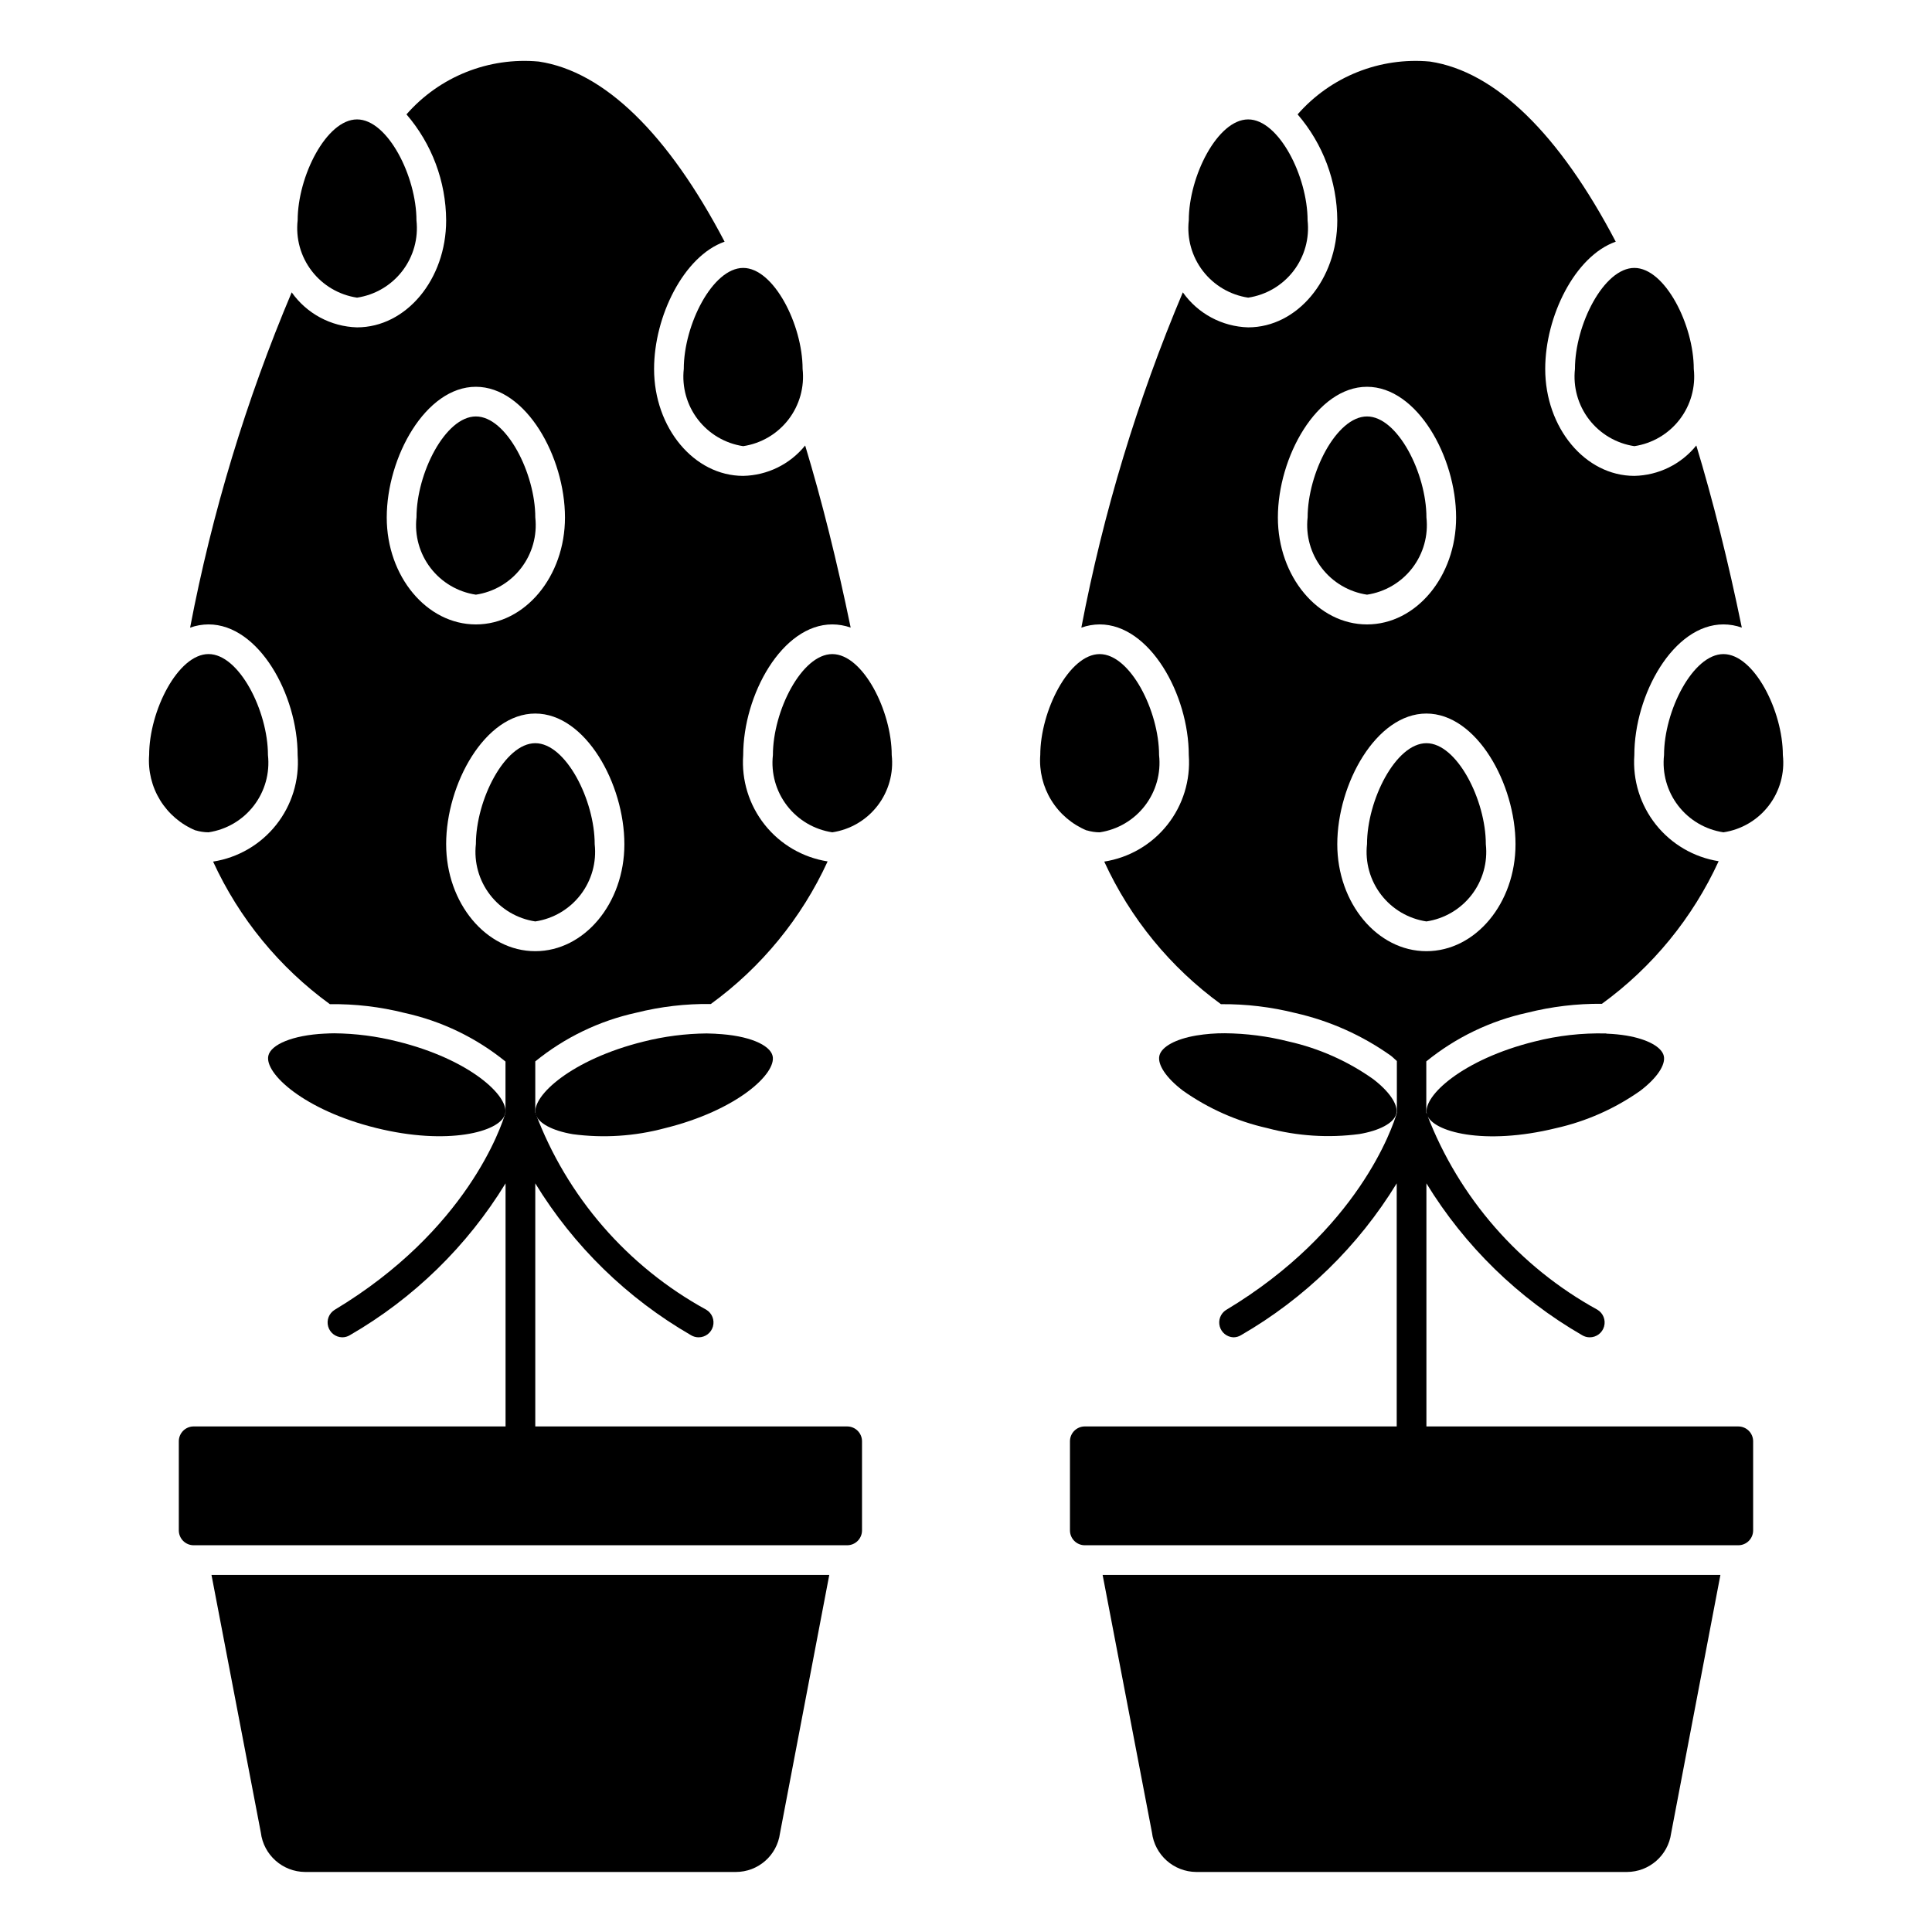 <?xml version="1.0" encoding="UTF-8"?>
<!-- The Best Svg Icon site in the world: iconSvg.co, Visit us! https://iconsvg.co -->
<svg fill="#000000" width="800px" height="800px" version="1.1" viewBox="144 144 512 512" xmlns="http://www.w3.org/2000/svg">
 <g>
  <path d="m431.99 364.05c1.113 0.34 2.266 0.516 3.43 0.527 4.762-0.715 9.062-3.242 11.996-7.059 2.938-3.816 4.281-8.625 3.75-13.41 0-11.676-7.637-26.766-15.742-26.766-8.109 0-15.742 15.059-15.742 26.766h-0.004c-0.305 4.199 0.719 8.391 2.926 11.973 2.211 3.586 5.488 6.383 9.379 8z"/>
  <path d="m474.78 222.88c4.762-0.715 9.062-3.246 12-7.062 2.934-3.816 4.277-8.621 3.746-13.406 0-11.676-7.637-26.766-15.742-26.766-8.109 0-15.742 15.059-15.742 26.766h-0.004c-0.531 4.785 0.812 9.59 3.746 13.406 2.938 3.816 7.234 6.348 11.996 7.062z"/>
  <path d="m479.84 442.96c7.953 2.121 16.246 2.656 24.402 1.574 5.352-0.906 9.02-2.883 9.73-5.18l0.086-0.262c0.496-2.363-1.859-5.848-6.219-9.172v0.004c-6.727-4.75-14.328-8.121-22.363-9.922-5.512-1.395-11.176-2.125-16.863-2.18-2.523-0.012-5.047 0.184-7.539 0.59-5.512 0.93-9.234 2.969-9.816 5.328-0.582 2.363 1.793 5.918 6.219 9.281v0.004c6.727 4.754 14.328 8.129 22.363 9.934z"/>
  <path d="m449.28 629.63c0.727 5.941 5.75 10.418 11.738 10.461h114.14c5.906-0.016 10.898-4.383 11.703-10.23l13.066-68.488h-163.72z"/>
  <path d="m561.38 241.77c-0.531 4.785 0.812 9.59 3.746 13.406 2.938 3.816 7.238 6.348 11.996 7.062 4.762-0.715 9.062-3.246 12-7.062 2.934-3.816 4.277-8.621 3.746-13.406 0-11.676-7.637-26.766-15.742-26.766-8.109 0.004-15.746 15.062-15.746 26.766z"/>
  <path d="m301.6 367.72c0-11.676-7.637-26.766-15.742-26.766-8.109 0-15.742 15.059-15.742 26.766h-0.004c-0.531 4.785 0.812 9.59 3.746 13.406 2.938 3.816 7.238 6.348 12 7.062 4.762-0.715 9.059-3.246 11.996-7.062 2.934-3.816 4.277-8.621 3.746-13.406z"/>
  <path d="m238.62 222.88c4.762-0.715 9.062-3.246 11.996-7.062 2.938-3.816 4.281-8.621 3.75-13.406 0-11.676-7.637-26.766-15.742-26.766-8.109 0-15.742 15.059-15.742 26.766h-0.004c-0.531 4.785 0.809 9.59 3.746 13.406 2.934 3.816 7.234 6.348 11.996 7.062z"/>
  <path d="m277.81 439.36 0.086-0.27c0.969-4.723-9.547-14.406-28.582-19.09-5.477-1.387-11.102-2.113-16.75-2.164-0.828 0-1.574 0.039-2.363 0.078h-0.117c-8.66 0.418-14.273 2.945-14.957 5.824-1.148 4.676 9.445 14.477 28.59 19.199 18.918 4.68 32.691 1.035 34.094-3.578z"/>
  <path d="m333.72 417.95h-0.086c-0.789 0-1.527-0.078-2.363-0.078h0.004c-5.652 0.051-11.277 0.781-16.754 2.164-19.066 4.723-29.59 14.398-28.582 19.113l0.062 0.211c0.684 2.305 4.375 4.289 9.746 5.203v0.004c8.156 1.09 16.453 0.555 24.402-1.574 19.168-4.723 29.742-14.523 28.59-19.199-0.715-2.891-6.297-5.406-15.004-5.824z"/>
  <path d="m364.57 317.34c-8.109 0-15.742 15.059-15.742 26.766v-0.004c-0.535 4.785 0.809 9.594 3.746 13.41 2.934 3.816 7.234 6.344 11.996 7.059 4.762-0.715 9.062-3.242 11.996-7.059 2.938-3.816 4.281-8.625 3.75-13.41 0-11.703-7.637-26.762-15.746-26.762z"/>
  <path d="m368.51 522.02h-82.656v-64.418c10.18 16.652 24.367 30.484 41.273 40.242 0.609 0.371 1.309 0.562 2.019 0.559 1.773 0 3.324-1.18 3.797-2.887 0.473-1.707-0.254-3.516-1.773-4.426-20.887-11.422-36.973-29.973-45.316-52.27v-13.539c7.789-6.332 16.957-10.754 26.762-12.902 6.461-1.621 13.102-2.398 19.762-2.309 13.391-9.73 24.047-22.742 30.953-37.785-6.582-1.035-12.535-4.508-16.68-9.727-4.144-5.219-6.176-11.801-5.695-18.449 0-16.004 10.32-34.637 23.617-34.637 1.656 0.008 3.301 0.293 4.863 0.844-3.613-17.531-7.644-33.684-12.059-48.254-4.016 4.977-10.027 7.922-16.422 8.051-13.02 0-23.617-12.73-23.617-28.34 0-13.957 7.871-29.914 18.688-33.723-14.957-28.551-31.875-45.121-49.215-47.734h0.004c-13.27-1.238-26.32 3.969-35.094 13.996 6.738 7.816 10.469 17.781 10.516 28.102 0 15.641-10.598 28.34-23.617 28.34-6.91-0.195-13.328-3.633-17.316-9.281-12.078 28.59-21.105 58.375-26.922 88.859 1.566-0.562 3.215-0.852 4.879-0.859 13.297 0 23.617 18.602 23.617 34.637 0.492 6.66-1.539 13.262-5.691 18.488-4.148 5.231-10.117 8.703-16.715 9.734 6.902 15.047 17.562 28.059 30.953 37.785 6.664-0.09 13.312 0.688 19.777 2.316 9.805 2.148 18.969 6.562 26.762 12.887v13.562c-1.086 3.691-10.234 31.188-45.32 52.262h0.004c-1.469 0.93-2.152 2.715-1.68 4.387 0.469 1.672 1.98 2.84 3.719 2.871 0.711 0.004 1.41-0.188 2.023-0.559 16.902-9.758 31.09-23.59 41.27-40.242v64.418h-82.656c-2.172 0-3.934 1.762-3.934 3.934v23.617c0 1.043 0.414 2.047 1.152 2.785 0.738 0.738 1.738 1.152 2.781 1.152h173.19c1.043 0 2.043-0.414 2.781-1.152 0.738-0.738 1.152-1.742 1.152-2.785v-23.617c0-1.043-0.414-2.043-1.152-2.781s-1.738-1.152-2.781-1.152zm-122.02-240.88c0-16.004 10.32-34.637 23.617-34.637s23.617 18.602 23.617 34.637c0 15.641-10.598 28.34-23.617 28.34-13.02-0.004-23.617-12.73-23.617-28.34zm15.742 86.594c0-16.004 10.32-34.637 23.617-34.637 13.297 0 23.617 18.602 23.617 34.637 0 15.641-10.598 28.34-23.617 28.34-13.02-0.004-23.613-12.734-23.613-28.344z"/>
  <path d="m213.12 629.63c0.727 5.941 5.75 10.418 11.738 10.461h114.14c5.914 0.004 10.914-4.371 11.703-10.23l13.066-68.488h-163.72z"/>
  <path d="m325.21 241.77c-0.531 4.785 0.812 9.59 3.746 13.406 2.938 3.816 7.234 6.348 11.996 7.062 4.762-0.715 9.062-3.246 12-7.062 2.934-3.816 4.277-8.621 3.746-13.406 0-11.676-7.637-26.766-15.742-26.766-8.109 0.004-15.746 15.062-15.746 26.766z"/>
  <path d="m285.86 281.13c0-11.676-7.637-26.766-15.742-26.766-8.109 0-15.742 15.059-15.742 26.766h-0.004c-0.531 4.785 0.809 9.59 3.746 13.406 2.934 3.816 7.234 6.344 11.996 7.059 4.762-0.715 9.062-3.242 11.996-7.059 2.938-3.816 4.281-8.621 3.75-13.406z"/>
  <path d="m195.83 364.05c1.113 0.336 2.269 0.512 3.434 0.52 4.762-0.715 9.062-3.242 11.996-7.059 2.938-3.816 4.281-8.625 3.75-13.41 0-11.676-7.637-26.766-15.742-26.766-8.109 0-15.742 15.059-15.742 26.766h-0.004c-0.309 4.199 0.715 8.391 2.922 11.977 2.211 3.582 5.492 6.383 9.379 7.996z"/>
  <path d="m537.76 367.72c0-11.676-7.637-26.766-15.742-26.766-8.109 0-15.742 15.059-15.742 26.766h-0.004c-0.531 4.785 0.812 9.59 3.75 13.406 2.934 3.816 7.234 6.348 11.996 7.062 4.762-0.715 9.062-3.246 11.996-7.062 2.938-3.816 4.277-8.621 3.746-13.406z"/>
  <path d="m522.02 281.13c0-11.676-7.637-26.766-15.742-26.766-8.109 0-15.742 15.059-15.742 26.766h-0.004c-0.531 4.785 0.812 9.59 3.746 13.406 2.938 3.816 7.234 6.344 11.996 7.059 4.762-0.715 9.062-3.242 12-7.059 2.934-3.816 4.277-8.621 3.746-13.406z"/>
  <path d="m604.67 522.02h-82.656v-64.418c10.18 16.652 24.371 30.484 41.273 40.242 0.609 0.371 1.309 0.562 2.023 0.559 1.77 0 3.32-1.18 3.793-2.887 0.473-1.707-0.254-3.516-1.77-4.426-20.699-11.359-36.699-29.688-45.156-51.727 1.379 4.613 15.168 8.281 34.156 3.613 8.035-1.797 15.633-5.168 22.359-9.91 4.426-3.363 6.801-6.918 6.219-9.273-0.582-2.356-4.344-4.41-9.816-5.336v-0.004c-1.691-0.277-3.398-0.445-5.109-0.512h-0.117c-0.039 0-0.188-0.055-0.285-0.062-6.367-0.156-12.723 0.559-18.895 2.133-19.059 4.723-29.582 14.406-28.582 19.113v0.094l-0.125-0.402v-13.535c7.789-6.332 16.957-10.754 26.766-12.902 6.465-1.629 13.113-2.422 19.781-2.363 13.383-9.73 24.035-22.742 30.93-37.785-6.566-1.043-12.504-4.512-16.641-9.715-4.137-5.207-6.168-11.773-5.703-18.406 0-16.004 10.32-34.637 23.617-34.637 1.66 0.008 3.305 0.293 4.867 0.852-3.606-17.547-7.644-33.691-12.059-48.262h-0.004c-4.016 4.973-10.027 7.922-16.422 8.051-13.02 0-23.617-12.73-23.617-28.34 0-13.957 7.871-29.914 18.688-33.723-14.957-28.551-31.867-45.121-49.223-47.734h0.004c-13.266-1.23-26.312 3.973-35.086 13.996 6.738 7.816 10.469 17.781 10.516 28.102 0 15.641-10.598 28.34-23.617 28.34-6.91-0.195-13.328-3.633-17.316-9.281-12.066 28.59-21.082 58.375-26.898 88.859 1.559-0.559 3.199-0.848 4.856-0.859 13.297 0 23.617 18.602 23.617 34.637 0.492 6.66-1.539 13.262-5.688 18.488-4.152 5.231-10.121 8.703-16.715 9.734 6.891 15.043 17.543 28.055 30.926 37.785 6.672-0.059 13.324 0.738 19.793 2.363 9.082 2.062 17.664 5.906 25.254 11.305 0.59 0.449 1.008 0.93 1.574 1.395v13.746c-1.07 3.66-10.18 31.188-45.32 52.27v-0.004c-1.418 0.941-2.07 2.684-1.617 4.324 0.449 1.641 1.902 2.805 3.602 2.887 0.711 0.004 1.414-0.188 2.023-0.559 16.902-9.758 31.09-23.59 41.273-40.242v64.418h-82.656c-2.176 0-3.938 1.762-3.938 3.934v23.617c0 1.043 0.414 2.047 1.152 2.785 0.738 0.738 1.738 1.152 2.785 1.152h173.18c1.043 0 2.043-0.414 2.781-1.152 0.738-0.738 1.152-1.742 1.152-2.785v-23.617c0-1.043-0.414-2.043-1.152-2.781s-1.738-1.152-2.781-1.152zm-122.02-240.88c0-16.004 10.32-34.637 23.617-34.637 13.297 0 23.617 18.602 23.617 34.637 0 15.641-10.598 28.34-23.617 28.34-13.023-0.004-23.617-12.73-23.617-28.34zm15.742 86.594c0-16.004 10.32-34.637 23.617-34.637s23.617 18.602 23.617 34.637c0 15.641-10.598 28.34-23.617 28.34-13.02-0.004-23.617-12.734-23.617-28.344z"/>
  <path d="m600.73 317.34c-8.109 0-15.742 15.059-15.742 26.766v-0.004c-0.531 4.785 0.809 9.594 3.746 13.41 2.934 3.816 7.234 6.344 11.996 7.059 4.762-0.715 9.062-3.242 11.996-7.059 2.938-3.816 4.281-8.625 3.75-13.41 0-11.703-7.637-26.762-15.746-26.762z"/>
 </g>
</svg>